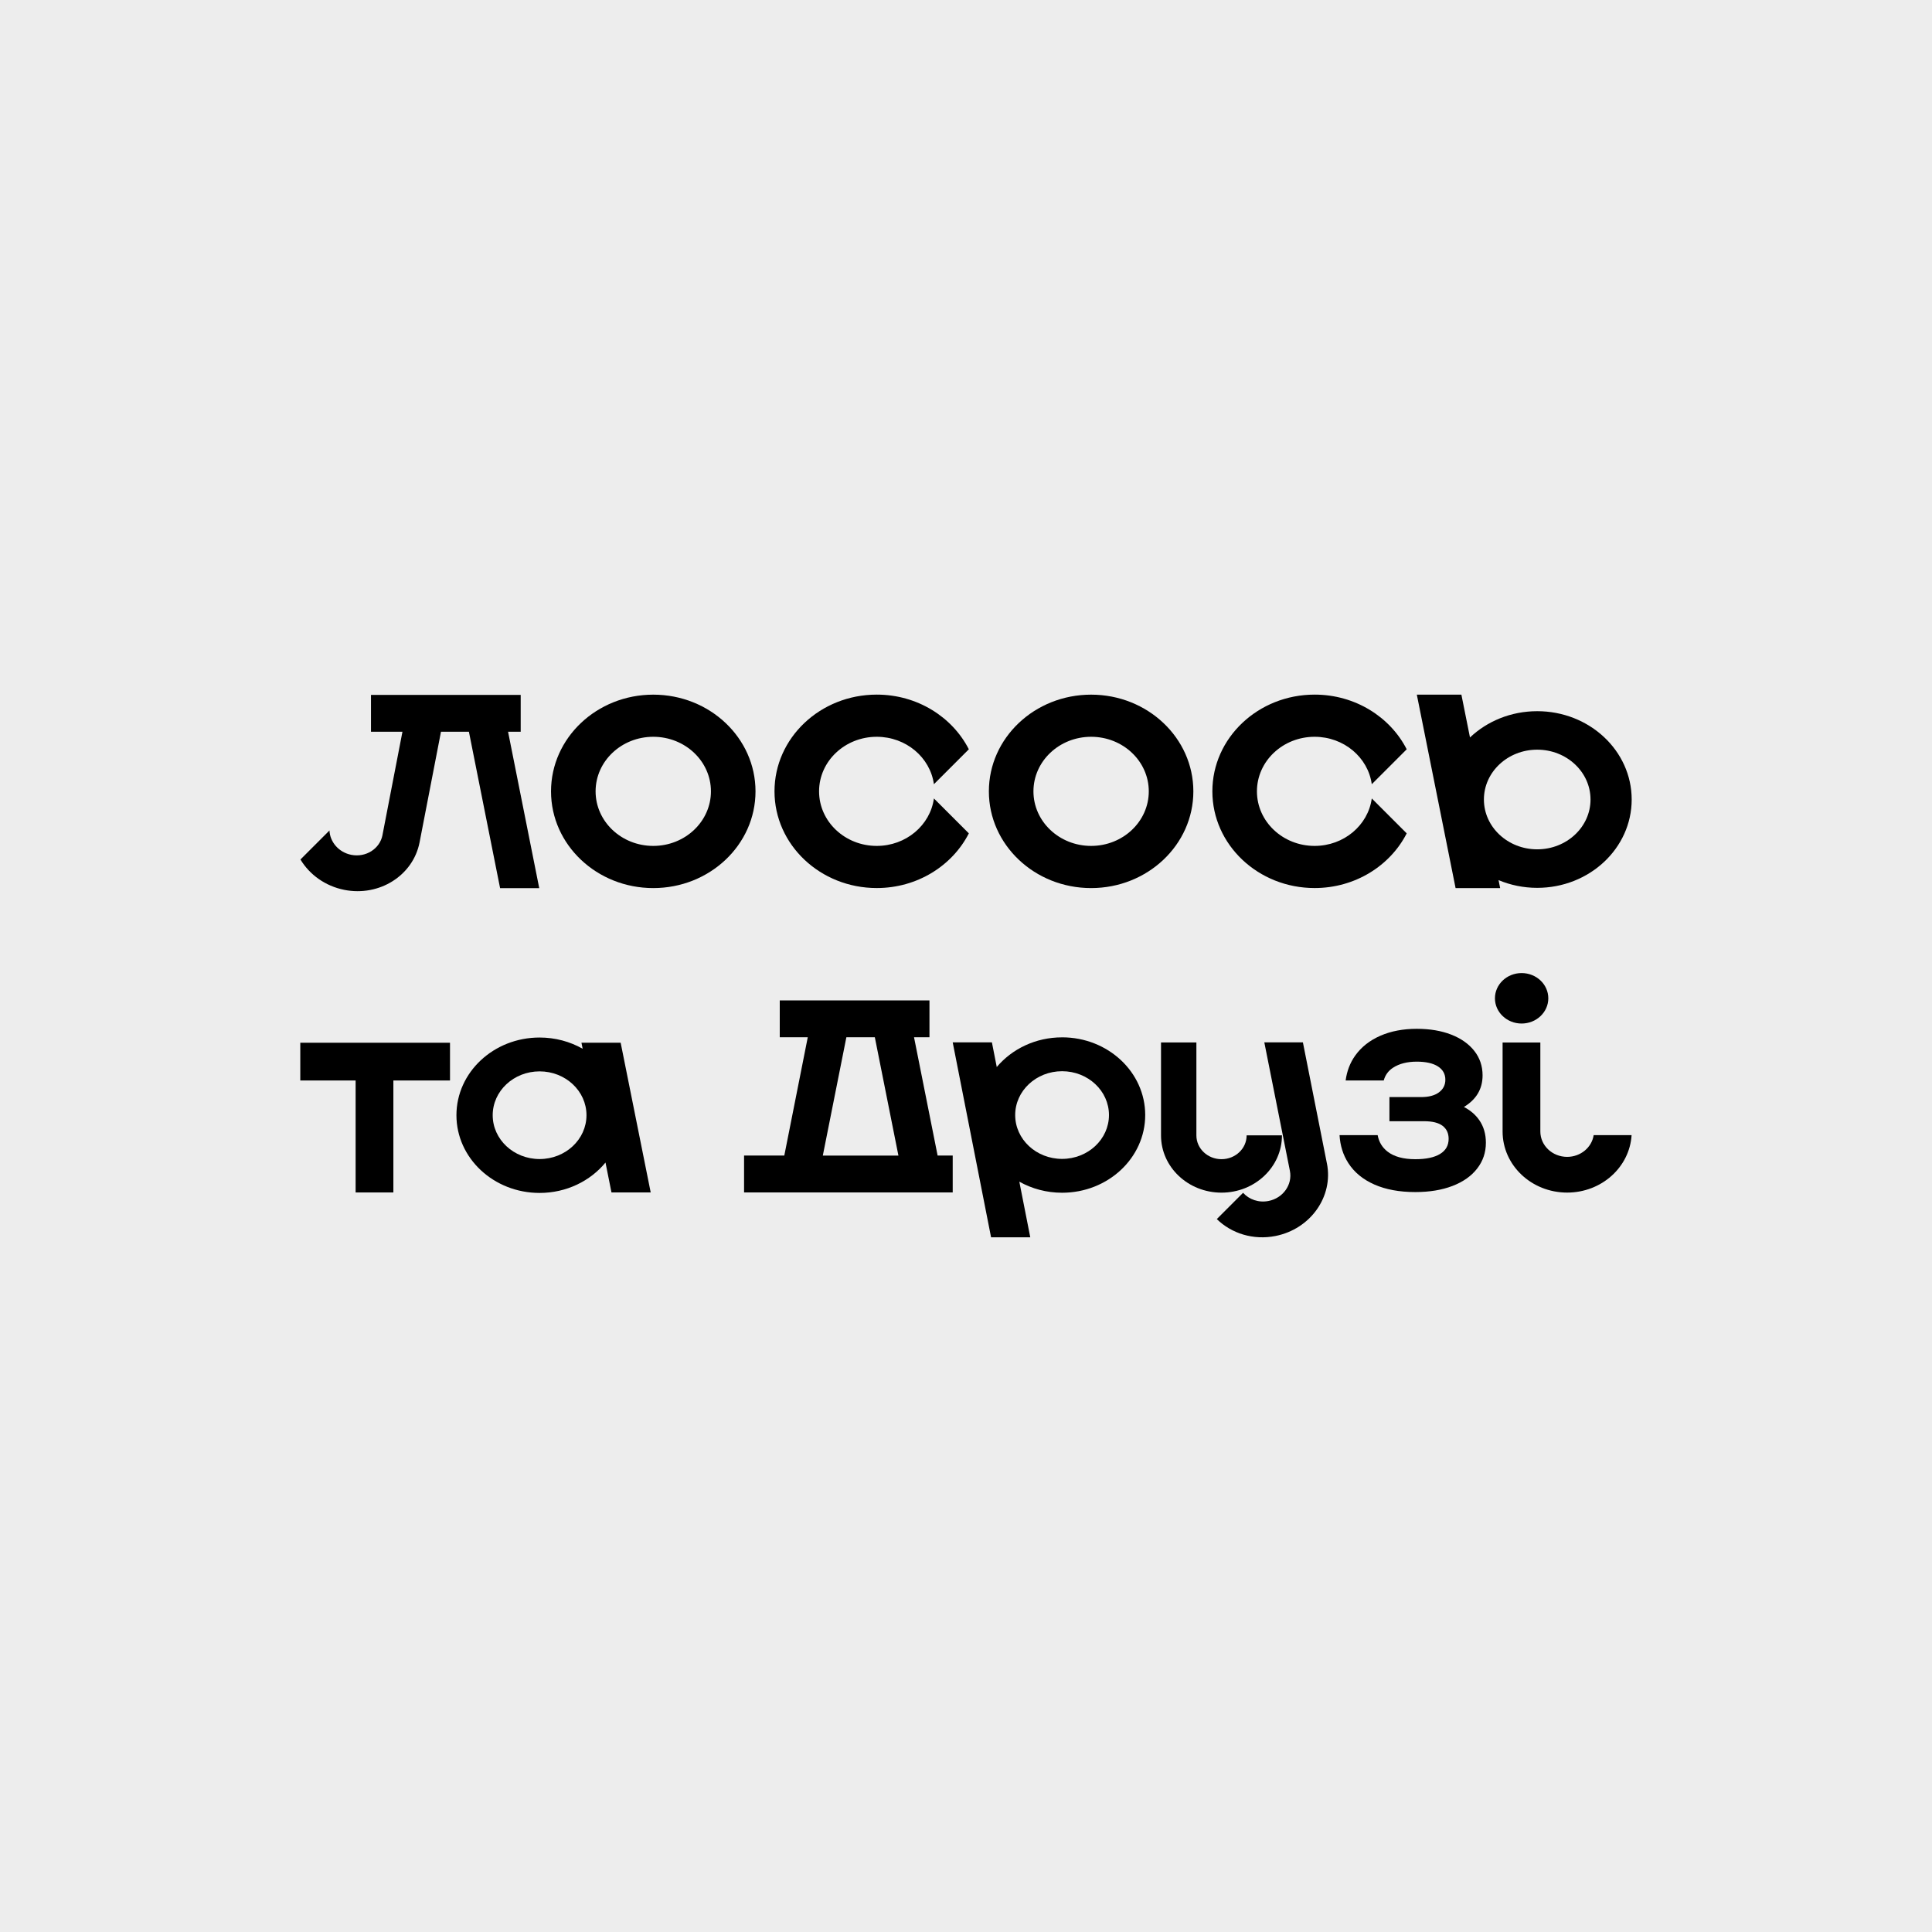 <svg xmlns="http://www.w3.org/2000/svg" id="uuid-c13c13e0-b803-4e51-b477-1a7314b2663c" viewBox="0 0 1000 1000"><defs><style>.uuid-e46754a8-9fc0-4698-b02f-48cd40918127{fill:#ededed;}</style></defs><rect class="uuid-e46754a8-9fc0-4698-b02f-48cd40918127" width="1000" height="1000"></rect><path d="M710.03,413.29c-1.91,13.85-14.42,24.55-29.59,24.55-16.49,0-29.85-12.64-29.85-28.24,0-15.59,13.36-28.24,29.85-28.24,15.17,0,27.68,10.7,29.59,24.55l18.08-18.08c-8.56-16.75-26.69-28.3-47.67-28.3-29.23,0-52.92,22.41-52.92,50.06,0,27.65,23.69,50.06,52.92,50.06,20.98,0,39.11-11.55,47.67-28.3l-18.08-18.08Z"></path><polygon points="232.92 539.72 203.61 539.72 184.07 539.72 155.43 539.72 155.43 559.26 184.07 559.26 184.07 617.21 203.61 617.21 203.61 559.26 232.92 559.26 232.92 539.72"></polygon><path d="M338.13,359.55c-29.23,0-52.92,22.41-52.92,50.06,0,27.65,23.69,50.06,52.92,50.06,29.23,0,52.92-22.41,52.92-50.06,0-27.65-23.69-50.06-52.92-50.06ZM338.13,437.84c-16.49,0-29.85-12.64-29.85-28.24,0-15.59,13.36-28.24,29.85-28.24,16.49,0,29.85,12.64,29.85,28.24,0,15.59-13.36,28.24-29.85,28.24Z"></path><path d="M483.39,413.29c-1.91,13.85-14.42,24.55-29.59,24.55-16.49,0-29.85-12.64-29.85-28.24,0-15.59,13.36-28.24,29.85-28.24,15.17,0,27.68,10.7,29.59,24.55l18.08-18.08c-8.56-16.75-26.69-28.3-47.67-28.3-29.23,0-52.92,22.41-52.92,50.06,0,27.65,23.69,50.06,52.92,50.06,20.98,0,39.11-11.55,47.67-28.3l-18.08-18.08Z"></path><path d="M564.76,359.55c-29.23,0-52.92,22.41-52.92,50.06,0,27.65,23.69,50.06,52.92,50.06,29.23,0,52.92-22.41,52.92-50.06,0-27.65-23.69-50.06-52.92-50.06ZM564.76,437.84c-16.49,0-29.85-12.64-29.85-28.24,0-15.59,13.36-28.24,29.85-28.24,16.49,0,29.85,12.64,29.85,28.24,0,15.59-13.36,28.24-29.85,28.24Z"></path><path d="M795.66,368.11c-13.62,0-25.93,5.2-34.8,13.6l-4.44-22.15h-23.07s20.06,100.11,20.06,100.11h23.07s-.83-4.12-.83-4.12c6.11,2.56,12.87,4,20,4,27.01,0,48.91-20.47,48.91-45.72,0-25.25-21.9-45.72-48.91-45.72ZM795.66,439.61c-15.24,0-27.59-11.55-27.59-25.79,0-14.24,12.35-25.79,27.59-25.79,15.24,0,27.59,11.55,27.59,25.79,0,14.24-12.35,25.79-27.59,25.79Z"></path><path d="M336.8,617.19l-15.55-77.49h-20.29s.63,3.14.63,3.14c-6.5-3.69-14.14-5.82-22.31-5.82-23.76,0-43.03,18.01-43.03,40.22,0,22.21,19.27,40.22,43.03,40.22,13.9,0,26.26-6.17,34.12-15.73l3.1,15.46h20.29ZM279.29,599.92c-13.41,0-24.27-10.16-24.27-22.69,0-12.53,10.87-22.69,24.27-22.69,13.41,0,24.27,10.16,24.27,22.69,0,12.53-10.87,22.69-24.27,22.69Z"></path><path d="M549.73,536.93c-13.72,0-25.93,6.01-33.81,15.36l-2.51-12.76h-20.29s19.86,100.91,19.86,100.91h20.29s-5.67-28.81-5.67-28.81c6.47,3.63,14.04,5.73,22.13,5.73,23.76,0,43.03-18.01,43.03-40.22,0-22.21-19.27-40.22-43.03-40.22ZM549.73,599.84c-13.41,0-24.27-10.16-24.27-22.69,0-12.53,10.87-22.69,24.27-22.69,13.41,0,24.27,10.16,24.27,22.69,0,12.53-10.87,22.69-24.27,22.69Z"></path><path d="M686.81,602.22l-12.43-62.69h-19.97s13.23,66.45,13.23,66.45h0s0,.04.01.06c1.42,7.11-3.52,14.09-11.04,15.58-5.11,1.02-10.08-.76-13.19-4.23l-13.6,13.6c7.54,7.41,18.84,11.06,30.41,8.75,18.1-3.61,30-20.42,26.59-37.54Z"></path><path d="M663.56,587.7s0-.04,0-.06h-18.31s0,.04,0,.06c0,6.79-5.82,12.29-13,12.29-7.18,0-13-5.5-13-12.29,0-.02,0-.04,0-.06h0s0-48.08,0-48.08h-18.31s0,48.14,0,48.14c0,16.35,14.01,29.61,31.3,29.61,17.29,0,31.3-13.26,31.3-29.61Z"></path><ellipse cx="787.59" cy="516.72" rx="13.81" ry="13.06"></ellipse><path d="M824.88,587.54c-.96,6.36-6.74,11.25-13.73,11.25-7.66,0-13.87-5.88-13.87-13.12,0-.02,0-.04,0-.06h0s0-46.02,0-46.02h-19.54s0,46.08,0,46.08c0,17.46,14.96,31.61,33.42,31.61,17.79,0,32.33-13.15,33.35-29.74h-19.62Z"></path><path d="M258.82,459.71h20.29s-16.14-80.97-16.14-80.97h6.54s0-19.07,0-19.07h-77.49s0,19.07,0,19.07h16.29s-10.34,53.47-10.34,53.47h0s0,.04,0,.06c-1.4,7.11-8.63,11.67-16.15,10.19-6.47-1.28-11.04-6.62-11.29-12.61l-15.02,15.02c4.71,7.81,12.79,13.76,22.74,15.73,18.11,3.57,35.53-7.42,38.91-24.54l11.09-57.31h14.46s16.14,80.97,16.14,80.97Z"></path><path d="M485.31,598.12l-12.21-61.24h7.99s0-19.07,0-19.07h-77.49s0,19.07,0,19.07h14.5s-12.12,61.11-12.12,61.11c0,.04-.01.09-.02.13h-20.83s0,19.07,0,19.07h107.99s0-19.07,0-19.07h-7.81ZM438.07,536.88h14.74s12.21,61.24,12.21,61.24h-39.13s12.19-61.24,12.19-61.24Z"></path><path d="M765.73,579.87c-1.95-2.85-4.62-5.15-8.01-6.91,6.43-3.88,9.66-9.33,9.66-16.36,0-4.79-1.42-9-4.27-12.64-2.85-3.63-6.84-6.45-11.96-8.45-5.13-2-11.07-3-17.82-3-7.08,0-13.37,1.2-18.86,3.59-5.49,2.4-9.83,5.81-13,10.24-2.68,3.74-4.32,8.06-4.97,12.91h19.72c.76-2.82,2.38-5.03,4.84-6.62,3.21-2.08,7.3-3.12,12.27-3.12,4.72,0,8.36.82,10.93,2.46,2.56,1.64,3.85,3.93,3.85,6.89,0,2.72-1.1,4.89-3.3,6.53-2.2,1.64-5.29,2.46-9.28,2.46h-16.36s0,12.49,0,12.49h17.95c4.31,0,7.51.8,9.58,2.4,2.08,1.6,3.11,3.83,3.11,6.71,0,3.44-1.49,6.05-4.46,7.85-2.97,1.8-7.22,2.7-12.76,2.7-6.19,0-10.97-1.3-14.35-3.89-2.8-2.15-4.52-5.01-5.17-8.56h-19.73c.33,5.45,1.85,10.28,4.57,14.49,3.09,4.79,7.59,8.49,13.49,11.08,5.9,2.59,12.96,3.89,21.18,3.89,7.33,0,13.73-1.06,19.23-3.17,5.49-2.12,9.75-5.11,12.76-8.99,3.01-3.87,4.52-8.33,4.52-13.36,0-4.47-1.12-8.35-3.36-11.62Z"></path></svg>